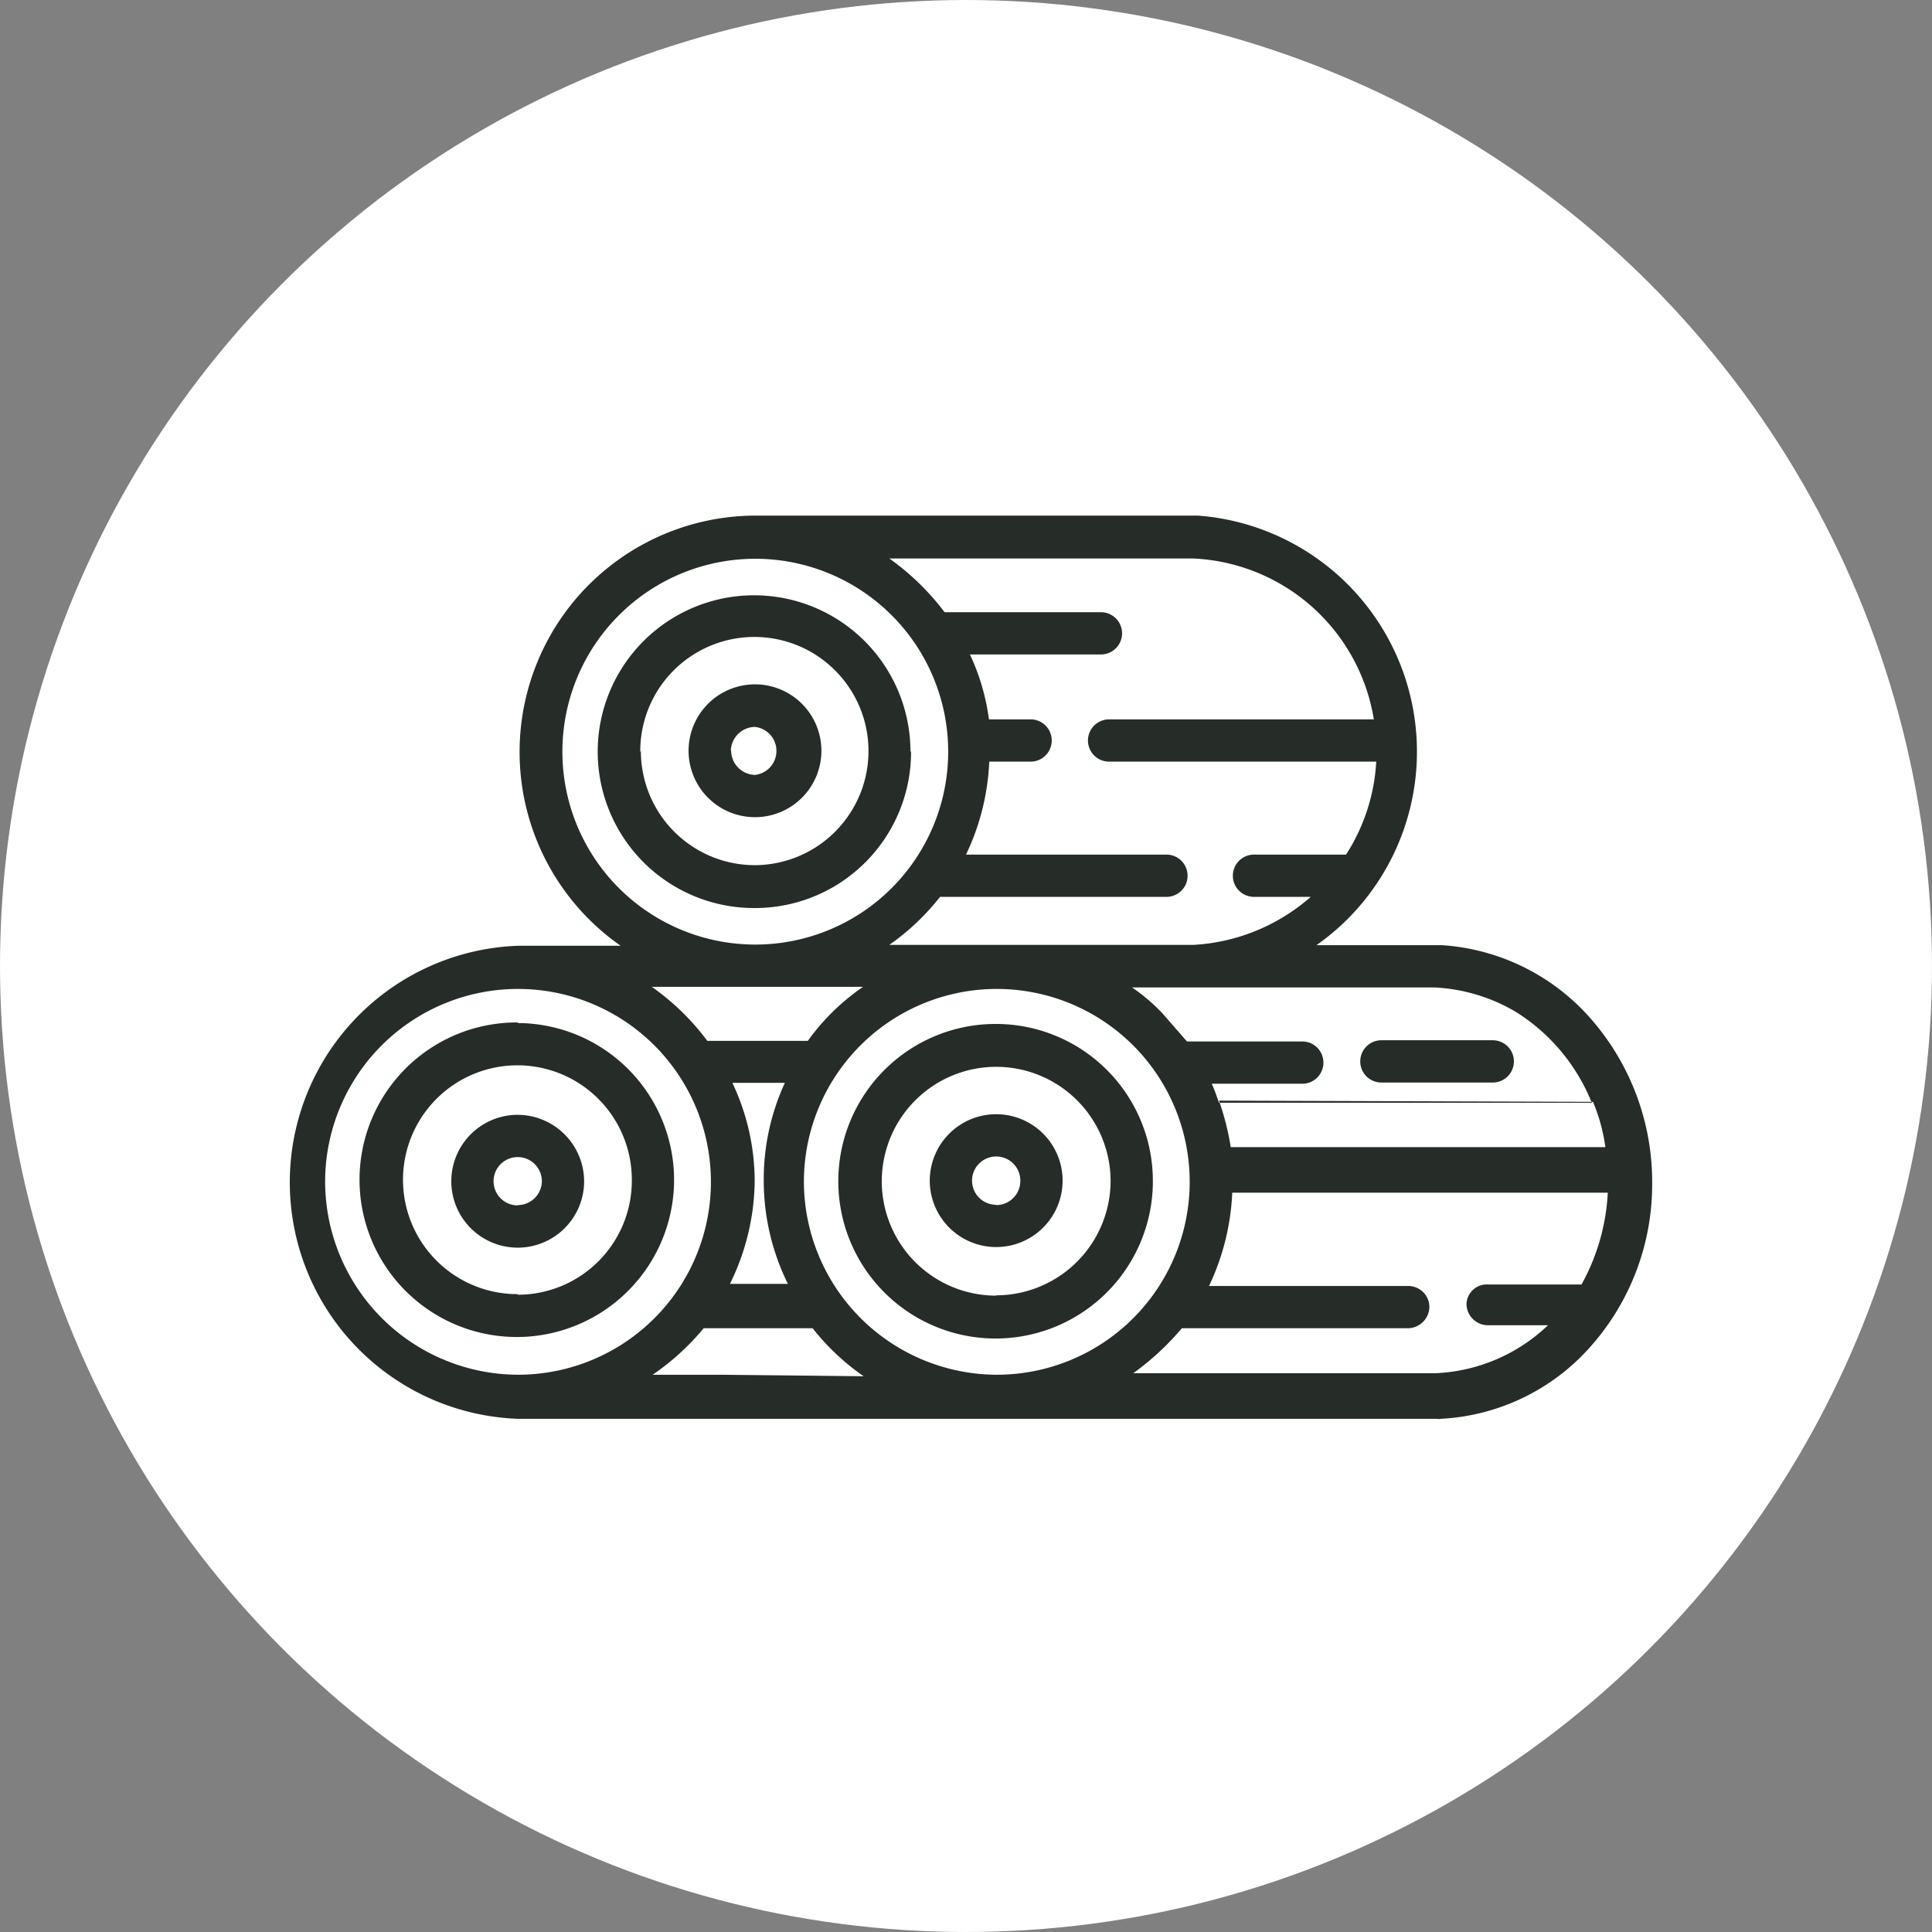 <svg id="图层_1" data-name="图层 1" xmlns="http://www.w3.org/2000/svg" viewBox="0 0 64 64"><rect x="0" y="0" width="64" height="64" fill="#808080" stroke="none"/><defs><style>.cls-1{fill:#fff;}.cls-2{fill:#262c28;}</style></defs><circle class="cls-1" cx="32" cy="32" r="32"/><path class="cls-2" d="M33,33.92a5.21,5.21,0,1,0,5.19,5.21A5.2,5.2,0,0,0,33,33.92Zm0,9a3.79,3.79,0,1,1,3.79-3.78A3.8,3.8,0,0,1,33,42.91Zm-2.84-18A5.18,5.18,0,1,0,25,30.08,5.17,5.17,0,0,0,30.18,24.87Zm-8.95,0A3.78,3.78,0,1,1,25,28.66,3.78,3.78,0,0,1,21.23,24.87Z"/><path class="cls-2" d="M27.21,24.87A2.2,2.2,0,1,0,25,27.07,2.2,2.2,0,0,0,27.21,24.87Zm-3,0a.81.81,0,0,1,.8-.79.8.8,0,0,1,0,1.59A.81.81,0,0,1,24.22,24.87Zm-7.06,9a5.21,5.21,0,1,0,5.18,5.21A5.2,5.2,0,0,0,17.16,33.89Zm0,9a3.79,3.79,0,1,1,3.78-3.79A3.78,3.78,0,0,1,17.16,42.89Z"/><path class="cls-2" d="M17.16,36.93a2.2,2.2,0,1,0,2.19,2.2A2.21,2.21,0,0,0,17.16,36.93Zm0,3a.8.8,0,1,1,.79-.79A.8.8,0,0,1,17.16,39.92Z"/><path class="cls-2" d="M52.7,33.75a7.17,7.17,0,0,0-4.94-2.44l-.15,0h-4a7.84,7.84,0,0,0-3.93-14.23l-.15,0H25a7.83,7.83,0,0,0-4.44,14.25H17.16a7.84,7.84,0,0,0,0,15.67H47.59a.32.32,0,0,0,.14,0,7.1,7.1,0,0,0,5-2.44,8.08,8.08,0,0,0,2-5.37A8.2,8.2,0,0,0,52.7,33.75Zm.07,2.75A5.92,5.92,0,0,1,53.18,38H40.77a8.91,8.91,0,0,0-.39-1.54M38.5,33.56a6.24,6.24,0,0,0-1-.85h10a5.82,5.82,0,0,1,2.73.82,6.33,6.33,0,0,1,2.5,3H40.38c-.07-.2-.15-.44-.24-.63h3a.7.7,0,1,0,0-1.4H39.32m-4.25-16h4.44a6.35,6.35,0,0,1,6,5.33H36.74a.7.7,0,1,0,0,1.4h8.85a6.33,6.33,0,0,1-1,3.08H41.54a.7.7,0,0,0,0,1.4h1.88a6.42,6.42,0,0,1-3.88,1.59H29.46a7.9,7.9,0,0,0,1.68-1.59h7.5a.7.7,0,1,0,0-1.4H32a7.9,7.9,0,0,0,.77-3.08h1.37a.7.7,0,0,0,0-1.4H32.76a7.29,7.29,0,0,0-.63-2.15h4.34a.7.7,0,0,0,0-1.4H31.29a8.37,8.37,0,0,0-1.83-1.78ZM18.63,24.87A6.39,6.39,0,1,1,25,31.29,6.39,6.39,0,0,1,18.63,24.87Zm5.64,11H26a7.63,7.63,0,0,0-.7,3.24,7.72,7.72,0,0,0,.8,3.42H24.18A7.85,7.85,0,0,0,25,39.13,7.63,7.63,0,0,0,24.27,35.89Zm-.84-1.39a8,8,0,0,0-1.84-1.79h7a7.41,7.41,0,0,0-1.83,1.79ZM10.77,39.13a6.39,6.39,0,1,1,6.39,6.41A6.41,6.41,0,0,1,10.77,39.13Zm13.12,6.41H21.62A8.21,8.21,0,0,0,23.31,44h3.61a7.73,7.73,0,0,0,1.69,1.59Zm2.74-6.41A6.39,6.39,0,1,1,33,45.54,6.41,6.41,0,0,1,26.63,39.13Zm25.76,3.42H49.28a.67.67,0,0,0-.7.65h0v0a.71.71,0,0,0,.7.7h2a5.75,5.75,0,0,1-3.74,1.59h-10A8.93,8.93,0,0,0,39.15,44h7.5a.72.72,0,0,0,.7-.73v0h0a.7.7,0,0,0-.7-.67h-6.6a8,8,0,0,0,.77-3.09H53.26A7,7,0,0,1,52.39,42.55Z"/><path class="cls-2" d="M33,36.91a2.2,2.2,0,1,0,2.2,2.19A2.2,2.2,0,0,0,33,36.91Zm0,3a.8.8,0,1,1,.8-.79A.8.8,0,0,1,33,39.92Zm16.43-5.45H45.76a.7.7,0,0,0,0,1.4h3.69a.7.7,0,1,0,0-1.4Z"/></svg>